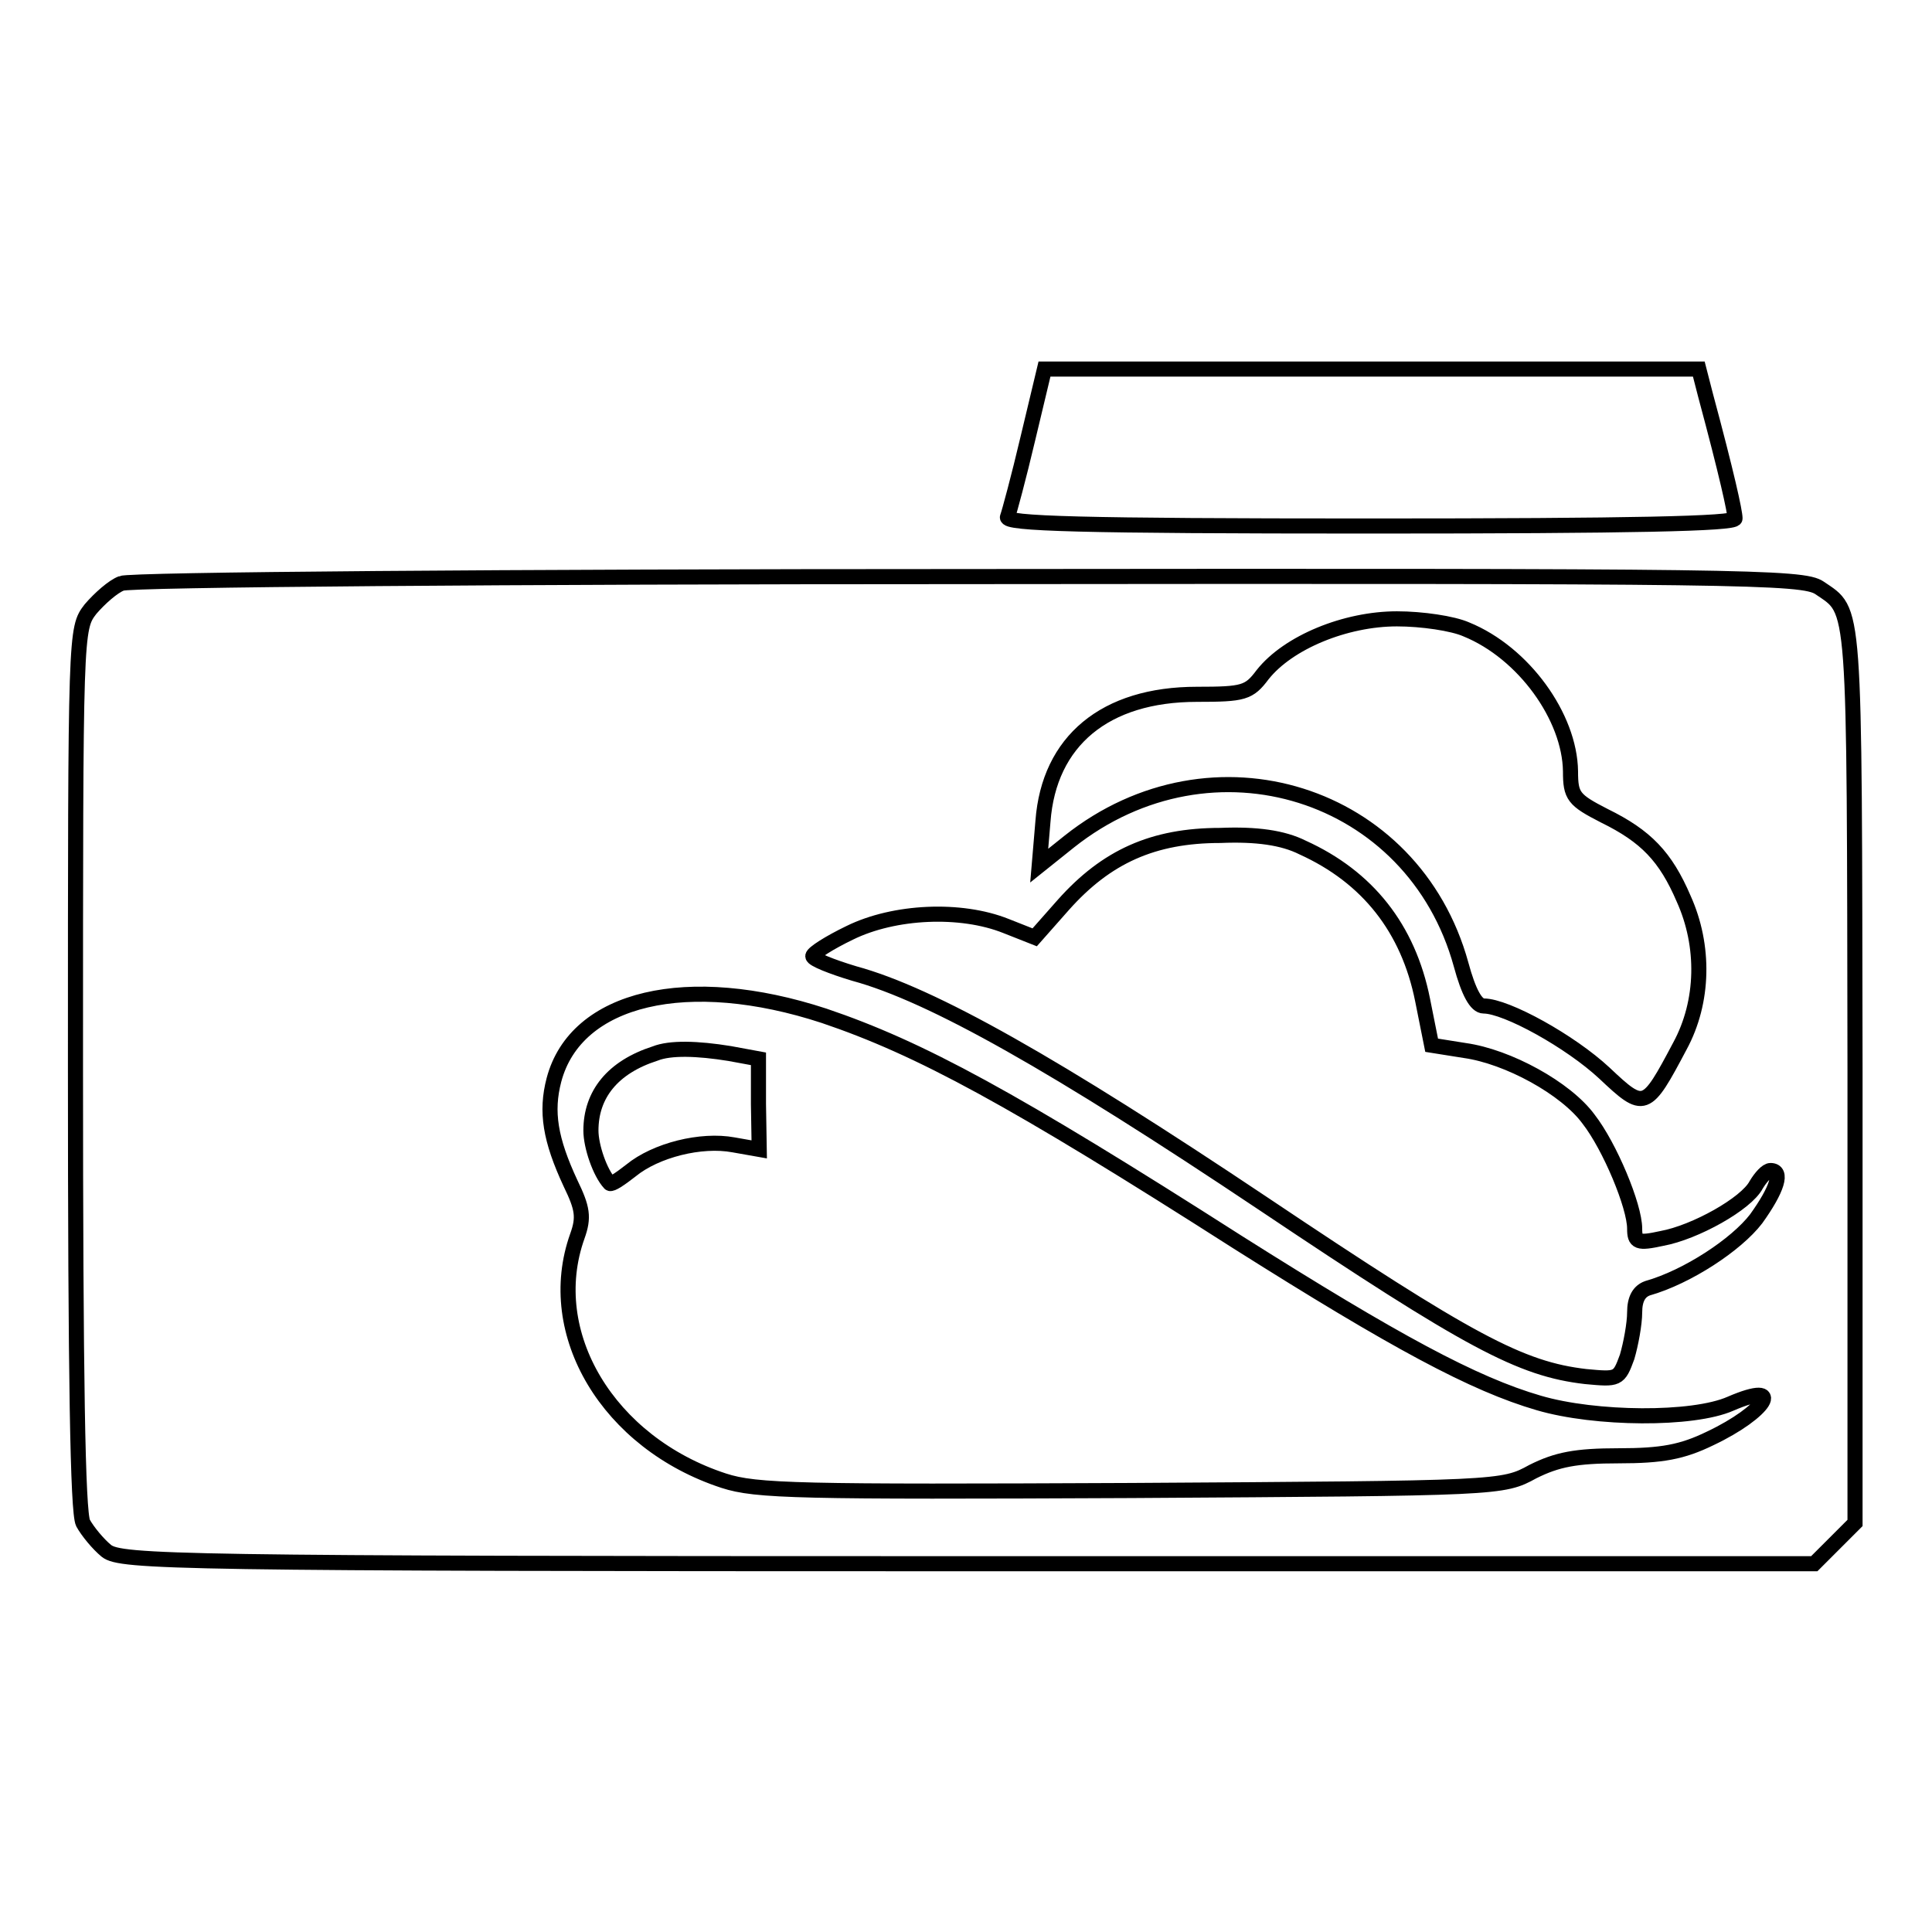 <?xml version="1.0" encoding="utf-8"?>
<!-- Svg Vector Icons : http://www.onlinewebfonts.com/icon -->
<!DOCTYPE svg PUBLIC "-//W3C//DTD SVG 1.1//EN" "http://www.w3.org/Graphics/SVG/1.1/DTD/svg11.dtd">
<svg version="1.1" xmlns="http://www.w3.org/2000/svg" xmlns:xlink="http://www.w3.org/1999/xlink" x="0px" y="0px" viewBox="0 0 256 256" enable-background="new 0 0 256 256" xml:space="preserve">
<g> <g> <path stroke-width="2" fill-opacity="0" stroke="#000000"  d="M136.2,58.1c-1.2,5.1-2.5,9.9-2.7,10.4c-0.4,0.9,9.6,1.2,48,1.2c34.8,0,48.4-0.3,48.4-1  c0-0.9-1.1-5.9-3.9-16.3l-0.9-3.5h-43.3h-43.4L136.2,58.1z"/> <path stroke-width="2" fill-opacity="0" stroke="#000000"  d="M16.1,77.3c-1.1,0.4-2.9,2-4.1,3.4c-2,2.6-2,2.7-2,60.8c0,41,0.3,58.9,1,60.3c0.6,1.1,2,2.8,3.1,3.7  c1.9,1.5,9.3,1.7,114.1,1.7h112.2l2.7-2.7l2.7-2.7V142c-0.1-63.3,0.1-60.8-4.7-64.1c-2.2-1.5-10.2-1.6-112.8-1.5  C67.7,76.4,17.1,76.8,16.1,77.3z M194.3,83.4c7.6,3.1,13.7,11.6,13.8,18.8c0,3.3,0.4,3.8,4.5,5.9c5.5,2.7,8.1,5.4,10.5,11  c2.8,6.2,2.7,13.6-0.5,19.5c-4.5,8.5-4.7,8.6-10,3.6c-4.5-4.2-13-8.9-16-8.9c-1,0-2-1.8-3-5.5c-6.3-22.9-33-31.3-51.9-16.3l-4,3.2  l0.5-5.9c0.8-10.6,8.2-16.8,20.4-16.8c6.2,0,6.9-0.2,8.7-2.6c3.4-4.3,11-7.4,17.8-7.4C188.4,82,192.5,82.6,194.3,83.4z  M172.6,112.3c8.6,3.9,14,10.7,15.9,20.2l1.2,6l4.4,0.7c5.7,0.8,13.4,5,16.4,9.1c2.8,3.6,6.1,11.5,6.1,14.5c0,1.8,0.4,2,3.6,1.3  c4.4-0.8,11.2-4.6,12.5-7.1c0.6-1,1.4-1.9,1.9-1.9c1.7,0,0.9,2.5-1.9,6.4c-2.6,3.4-9.1,7.7-14.4,9.2c-1.1,0.4-1.7,1.4-1.7,3.2  c0,1.5-0.5,4.2-1,5.9c-1.1,3-1.2,3-5.5,2.6c-8.6-1-15.4-4.6-42.7-22.9c-27.5-18.4-43.9-27.7-54.2-30.5c-3-0.9-5.5-1.9-5.5-2.3  s2.2-1.8,4.9-3.1c5.9-2.9,14.7-3.3,20.7-0.9l3.8,1.5l3.8-4.3c5.7-6.4,11.9-9.2,20.8-9.2C166.5,110.5,170,111,172.6,112.3z  M109.2,134.6c12.7,4.3,24.9,10.9,54.8,30c20.9,13.2,31.3,18.8,39.9,21.3c7.5,2.2,20.4,2.3,25.4,0.1c7.4-3.2,4.7,1.1-2.7,4.6  c-3.7,1.8-6.4,2.3-12.1,2.3s-8.2,0.5-11.4,2.1c-4,2.2-4.3,2.2-53.2,2.5c-44,0.2-49.7,0.1-54-1.3c-15.3-5-24-19.5-19.4-32.4  c0.9-2.5,0.7-3.7-0.9-7c-2.7-5.8-3.3-9.5-2.2-13.7C76.3,132.1,91.2,128.7,109.2,134.6z"/> <path stroke-width="2" fill-opacity="0" stroke="#000000"  d="M86.8,139.6c-5.6,1.8-8.5,5.4-8.5,10.2c0,2.1,1.2,5.6,2.5,7c0.2,0.2,1.4-0.6,2.8-1.7  c3.3-2.7,9.3-4.2,13.6-3.4l3.4,0.6l-0.1-6v-6l-3.8-0.7C92.4,138.9,88.8,138.8,86.8,139.6z"/> </g></g>
</svg>